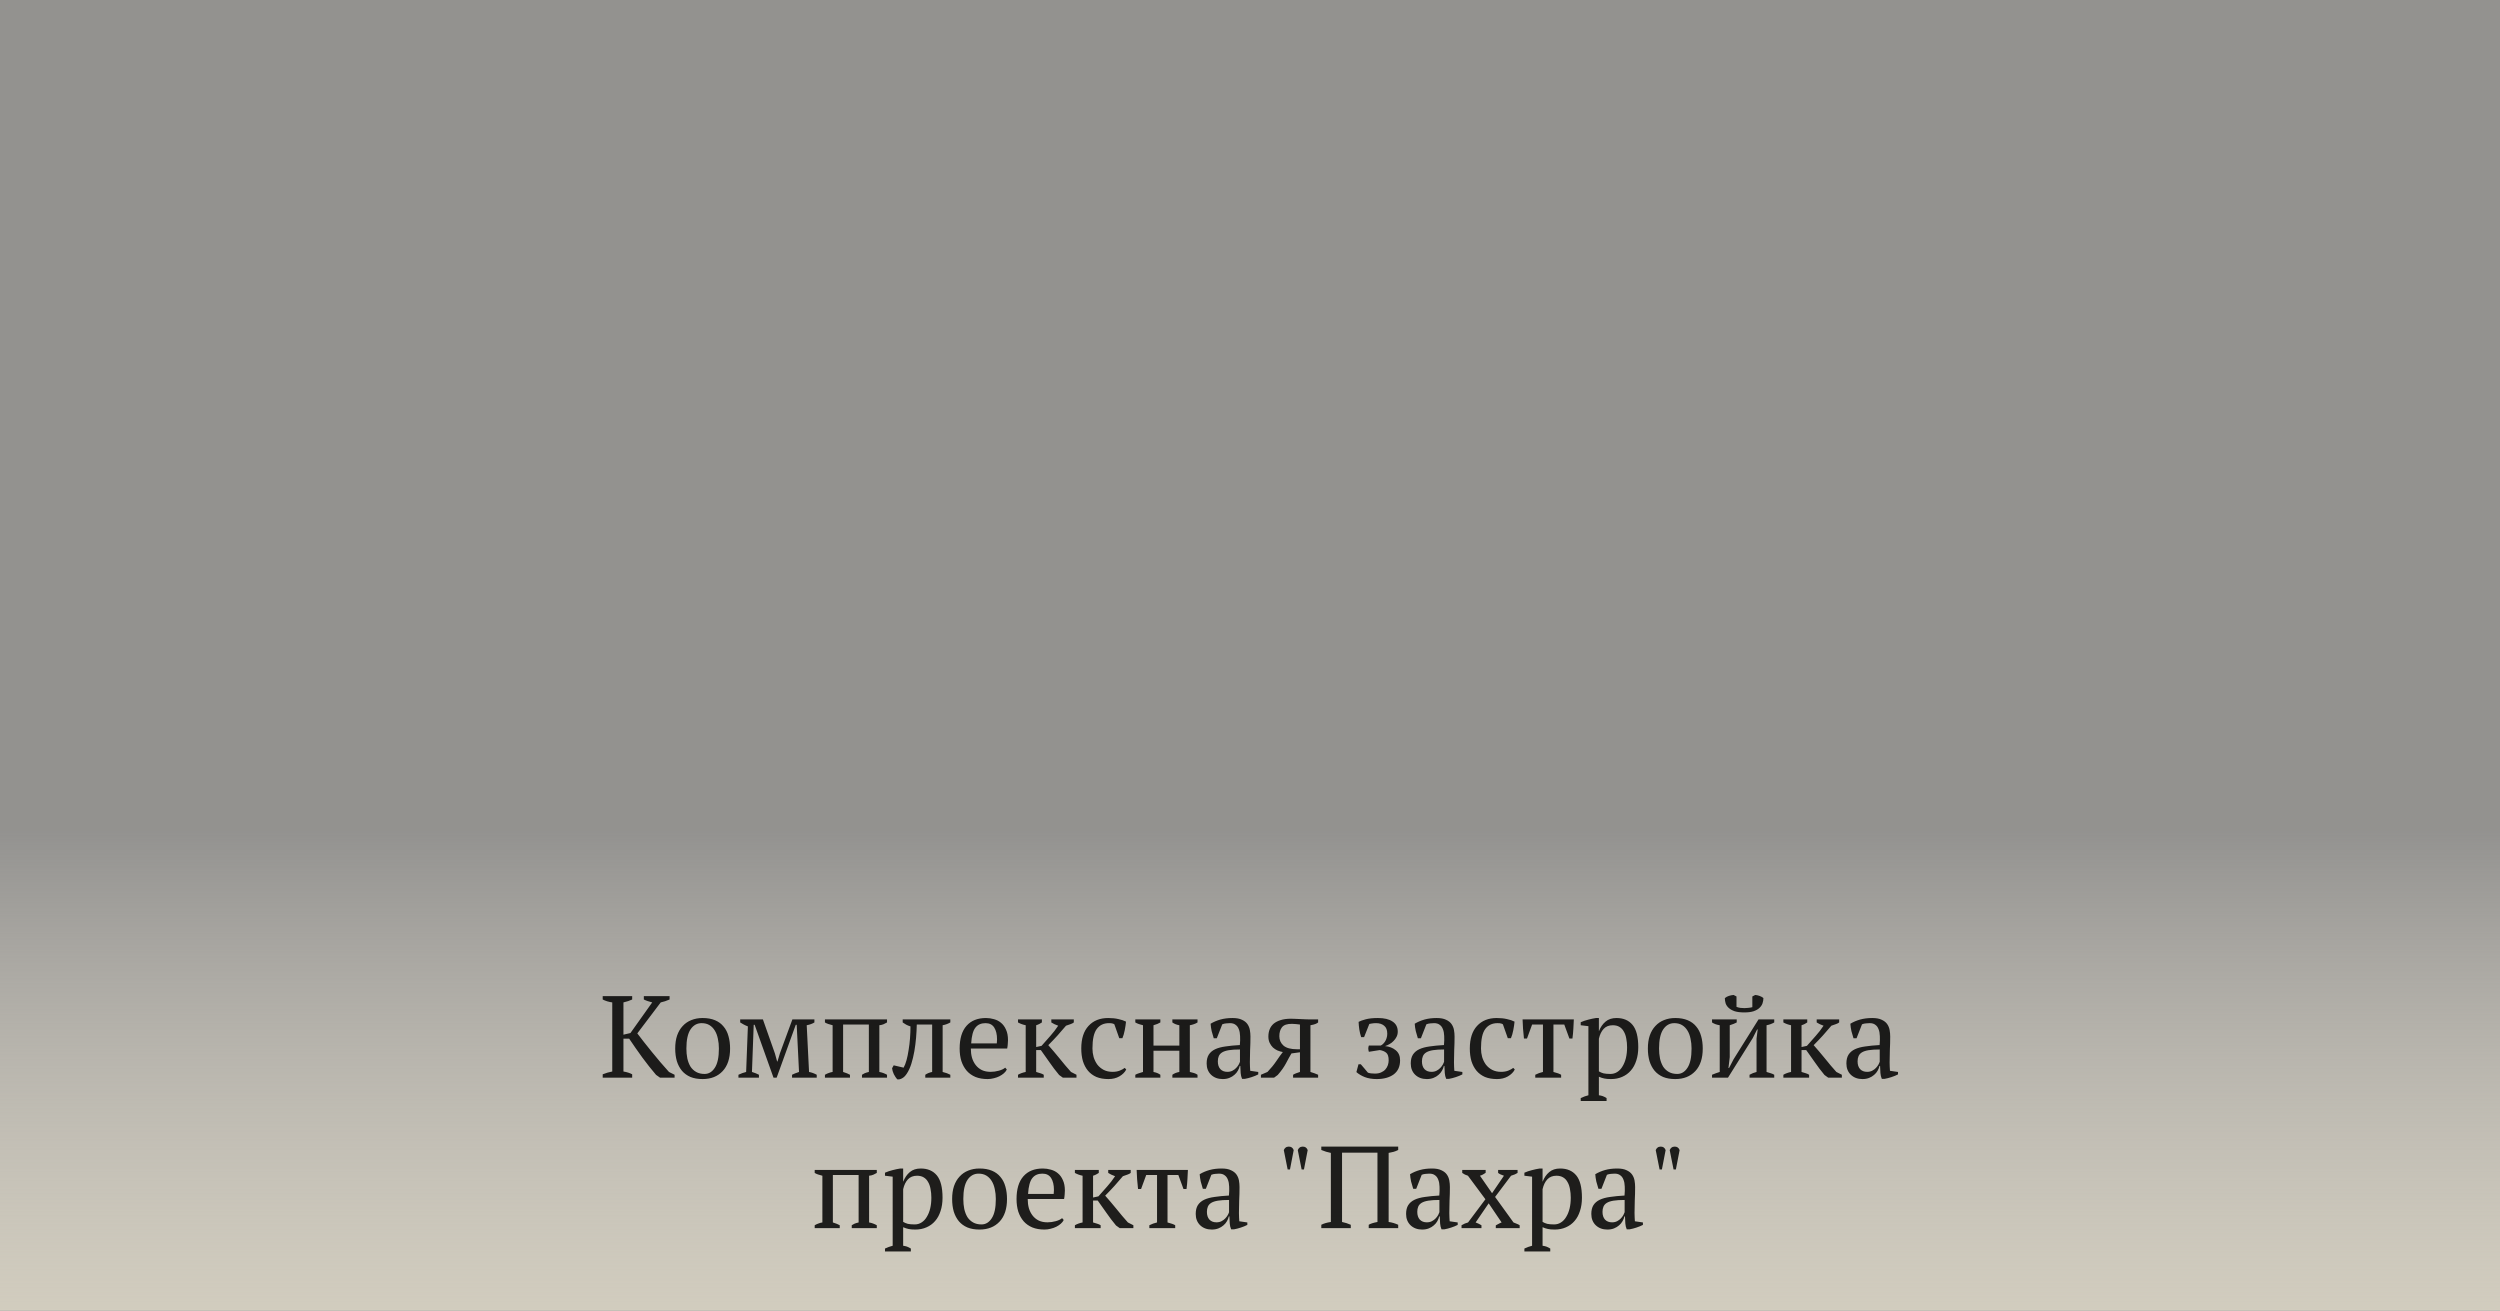 <?xml version="1.0" encoding="UTF-8"?> <svg xmlns="http://www.w3.org/2000/svg" width="515" height="270" viewBox="0 0 515 270" fill="none"><rect x="0" y="0" width="515" height="270" fill="#808080" stroke="none"/> <rect width="515" height="270" fill="url(#paint0_linear)"></rect> <path opacity="0.85" d="M132.629 205.2H137.933V205.896C137.613 206.04 137.301 206.16 136.997 206.256C136.693 206.352 136.397 206.432 136.109 206.496L131.285 212.88C131.685 213.408 132.141 214 132.653 214.656C133.181 215.312 133.725 215.992 134.285 216.696C134.861 217.384 135.445 218.088 136.037 218.808C136.645 219.512 137.237 220.184 137.813 220.824L138.965 221.4V222H135.965L135.149 221.424C134.205 220.32 133.261 219.128 132.317 217.848C131.389 216.568 130.485 215.272 129.605 213.96H128.429V220.728C129.165 220.856 129.765 221.048 130.229 221.304V222H124.157V221.304C124.797 221.048 125.453 220.856 126.125 220.728V206.496C125.405 206.4 124.749 206.2 124.157 205.896V205.2H130.229V205.896C129.973 206.008 129.693 206.12 129.389 206.232C129.085 206.328 128.765 206.416 128.429 206.496V213.144L129.869 212.808L134.357 206.496C134.037 206.416 133.733 206.328 133.445 206.232C133.157 206.136 132.885 206.024 132.629 205.896V205.2ZM139.093 216C139.093 214.992 139.221 214.104 139.477 213.336C139.749 212.552 140.133 211.896 140.629 211.368C141.125 210.824 141.717 210.416 142.405 210.144C143.109 209.856 143.885 209.712 144.733 209.712C145.725 209.712 146.581 209.864 147.301 210.168C148.021 210.472 148.605 210.904 149.053 211.464C149.517 212.008 149.853 212.664 150.061 213.432C150.285 214.2 150.397 215.056 150.397 216C150.397 218.016 149.885 219.568 148.861 220.656C147.837 221.744 146.461 222.288 144.733 222.288C143.773 222.288 142.941 222.144 142.237 221.856C141.533 221.552 140.949 221.128 140.485 220.584C140.021 220.024 139.669 219.36 139.429 218.592C139.205 217.808 139.093 216.944 139.093 216ZM141.397 216C141.397 216.72 141.461 217.4 141.589 218.04C141.733 218.68 141.949 219.24 142.237 219.72C142.541 220.184 142.933 220.552 143.413 220.824C143.893 221.096 144.469 221.232 145.141 221.232C146.005 221.232 146.709 220.808 147.253 219.96C147.813 219.112 148.093 217.792 148.093 216C148.093 215.264 148.021 214.584 147.877 213.96C147.749 213.32 147.541 212.768 147.253 212.304C146.965 211.824 146.597 211.448 146.149 211.176C145.701 210.904 145.165 210.768 144.541 210.768C143.597 210.768 142.837 211.192 142.261 212.04C141.685 212.888 141.397 214.208 141.397 216ZM156.343 222H152.119V221.4C152.647 221.144 153.175 220.952 153.703 220.824L154.063 211.44C153.727 211.312 153.431 211.176 153.175 211.032C152.919 210.888 152.687 210.752 152.479 210.624V210H157.159L159.631 217.008L160.087 218.664H160.159L160.663 216.984L163.231 210H167.767V210.624C167.559 210.752 167.327 210.864 167.071 210.96C166.815 211.056 166.519 211.136 166.183 211.2L166.663 220.824C167.191 220.92 167.719 221.112 168.247 221.4V222H163.159V221.4C163.319 221.32 163.511 221.232 163.735 221.136C163.959 221.04 164.247 220.936 164.599 220.824L164.119 211.104H163.927L159.991 222H159.343L155.455 211.104H155.263L154.903 220.824C155.479 221 155.959 221.192 156.343 221.4V222ZM175.096 222H169.936V221.4C170.24 221.224 170.52 221.096 170.776 221.016C171.032 220.92 171.28 220.856 171.52 220.824V211.2C171.184 211.12 170.88 211.032 170.608 210.936C170.336 210.84 170.112 210.736 169.936 210.624V210H182.728V210.624C182.52 210.752 182.288 210.872 182.032 210.984C181.776 211.096 181.48 211.168 181.144 211.2V220.824C181.688 220.92 182.216 221.112 182.728 221.4V222H177.568V221.4C177.728 221.288 177.912 221.184 178.12 221.088C178.344 220.992 178.632 220.904 178.984 220.824V211.056H173.68V220.824C174 220.92 174.272 221.016 174.496 221.112C174.72 221.208 174.92 221.304 175.096 221.4V222ZM186.144 219.936C186.368 219.552 186.568 219.04 186.744 218.4C186.92 217.76 187.064 217.056 187.176 216.288C187.304 215.52 187.4 214.72 187.464 213.888C187.528 213.04 187.56 212.224 187.56 211.44C187.24 211.344 186.944 211.224 186.672 211.08C186.416 210.936 186.176 210.784 185.952 210.624V210H195.768V210.624C195.256 210.912 194.728 211.104 194.184 211.2V220.824C194.52 220.904 194.816 220.992 195.072 221.088C195.328 221.184 195.56 221.288 195.768 221.4V222H190.608V221.4C190.992 221.128 191.464 220.936 192.024 220.824V211.056H188.856C188.84 211.904 188.792 212.808 188.712 213.768C188.632 214.712 188.512 215.648 188.352 216.576C188.192 217.488 187.984 218.352 187.728 219.168C187.472 219.968 187.16 220.64 186.792 221.184C186.488 221.648 186.16 221.968 185.808 222.144C185.456 222.336 185.128 222.4 184.824 222.336C184.584 222.064 184.352 221.712 184.128 221.28C183.92 220.832 183.8 220.424 183.768 220.056L184.104 219.456L186.144 219.936ZM207.407 220.32C207.279 220.592 207.079 220.848 206.807 221.088C206.535 221.328 206.223 221.536 205.871 221.712C205.519 221.888 205.135 222.024 204.719 222.12C204.303 222.232 203.879 222.288 203.447 222.288C202.503 222.288 201.671 222.144 200.951 221.856C200.231 221.552 199.631 221.128 199.151 220.584C198.671 220.024 198.303 219.36 198.047 218.592C197.807 217.824 197.687 216.96 197.687 216C197.687 213.952 198.159 212.392 199.103 211.32C200.047 210.248 201.383 209.712 203.111 209.712C203.671 209.712 204.223 209.792 204.767 209.952C205.311 210.096 205.791 210.344 206.207 210.696C206.639 211.048 206.983 211.52 207.239 212.112C207.511 212.688 207.647 213.408 207.647 214.272C207.647 214.544 207.631 214.824 207.599 215.112C207.583 215.384 207.543 215.68 207.479 216H199.991C199.991 216.672 200.071 217.304 200.231 217.896C200.407 218.472 200.663 218.976 200.999 219.408C201.335 219.84 201.759 220.184 202.271 220.44C202.783 220.68 203.383 220.8 204.071 220.8C204.631 220.8 205.199 220.72 205.775 220.56C206.351 220.4 206.783 220.192 207.071 219.936L207.407 220.32ZM203.015 210.768C202.103 210.768 201.407 211.08 200.927 211.704C200.447 212.312 200.159 213.392 200.063 214.944H205.343C205.359 214.8 205.367 214.664 205.367 214.536C205.383 214.392 205.391 214.256 205.391 214.128C205.391 213.104 205.199 212.288 204.815 211.68C204.431 211.072 203.831 210.768 203.015 210.768ZM216.573 210H221.205V210.624C221.045 210.752 220.829 210.864 220.557 210.96C220.301 211.056 219.981 211.168 219.597 211.296C219.053 211.952 218.477 212.616 217.869 213.288C217.261 213.96 216.621 214.632 215.949 215.304C216.301 215.688 216.669 216.112 217.053 216.576C217.453 217.04 217.853 217.52 218.253 218.016C218.653 218.512 219.053 219 219.453 219.48C219.853 219.96 220.245 220.408 220.629 220.824L221.757 221.4V222H218.949L218.181 221.448C217.461 220.584 216.805 219.72 216.213 218.856C215.621 217.992 215.021 217.144 214.413 216.312H213.453V220.824C213.773 220.904 214.061 220.992 214.317 221.088C214.589 221.168 214.821 221.272 215.013 221.4V222H209.709V221.4C210.141 221.144 210.669 220.952 211.293 220.824V211.2C210.733 211.088 210.205 210.896 209.709 210.624V210H214.629V210.624C214.469 210.736 214.293 210.84 214.101 210.936C213.925 211.032 213.709 211.12 213.453 211.2V215.688L214.557 215.448C215.197 214.712 215.805 214.024 216.381 213.384C216.957 212.744 217.493 212.048 217.989 211.296C217.717 211.184 217.461 211.08 217.221 210.984C216.997 210.872 216.781 210.752 216.573 210.624V210ZM232.006 220.32C231.718 220.88 231.246 221.352 230.59 221.736C229.95 222.104 229.198 222.288 228.334 222.288C227.39 222.288 226.566 222.144 225.862 221.856C225.174 221.552 224.598 221.128 224.134 220.584C223.67 220.024 223.318 219.36 223.078 218.592C222.854 217.808 222.742 216.944 222.742 216C222.742 213.968 223.238 212.416 224.23 211.344C225.222 210.256 226.574 209.712 228.286 209.712C229.07 209.712 229.766 209.784 230.374 209.928C230.998 210.056 231.526 210.232 231.958 210.456C231.91 210.984 231.822 211.576 231.694 212.232C231.566 212.888 231.406 213.432 231.214 213.864H230.566L229.558 211.008C229.446 210.928 229.318 210.872 229.174 210.84C229.03 210.792 228.79 210.768 228.454 210.768C227.366 210.768 226.526 211.168 225.934 211.968C225.342 212.752 225.046 214.088 225.046 215.976C225.046 216.584 225.126 217.176 225.286 217.752C225.462 218.328 225.718 218.848 226.054 219.312C226.406 219.76 226.838 220.12 227.35 220.392C227.878 220.664 228.486 220.8 229.174 220.8C229.734 220.8 230.222 220.72 230.638 220.56C231.054 220.4 231.406 220.208 231.694 219.984L232.006 220.32ZM239.034 222H233.874V221.4C234.098 221.272 234.346 221.168 234.618 221.088C234.89 220.992 235.17 220.904 235.458 220.824V211.2C235.17 211.12 234.89 211.04 234.618 210.96C234.346 210.864 234.098 210.752 233.874 210.624V210H239.034V210.624C238.666 210.848 238.194 211.04 237.618 211.2V215.4H242.946V211.2C242.386 211.104 241.906 210.912 241.506 210.624V210H246.69V210.624C246.258 210.896 245.73 211.088 245.106 211.2V220.824C245.394 220.888 245.674 220.96 245.946 221.04C246.218 221.12 246.466 221.24 246.69 221.4V222H241.506V221.4C241.906 221.112 242.386 220.92 242.946 220.824V216.456H237.618V220.824C237.938 220.888 238.21 220.968 238.434 221.064C238.658 221.16 238.858 221.272 239.034 221.4V222ZM257.473 218.856C257.473 219.208 257.481 219.512 257.497 219.768C257.513 220.024 257.529 220.296 257.545 220.584L259.201 220.824V221.328C258.801 221.536 258.353 221.72 257.857 221.88C257.377 222.04 256.913 222.16 256.465 222.24H255.865C255.705 221.872 255.609 221.472 255.577 221.04C255.545 220.592 255.521 220.104 255.505 219.576H255.385C255.321 219.896 255.193 220.224 255.001 220.56C254.825 220.88 254.585 221.168 254.281 221.424C253.993 221.68 253.649 221.888 253.249 222.048C252.849 222.208 252.393 222.288 251.881 222.288C250.905 222.288 250.105 221.992 249.481 221.4C248.873 220.808 248.569 220.032 248.569 219.072C248.569 218.336 248.713 217.736 249.001 217.272C249.305 216.792 249.745 216.416 250.321 216.144C250.897 215.872 251.609 215.68 252.457 215.568C253.305 215.44 254.289 215.344 255.409 215.28C255.473 214.592 255.489 213.976 255.457 213.432C255.441 212.872 255.353 212.4 255.193 212.016C255.049 211.616 254.825 211.312 254.521 211.104C254.233 210.88 253.849 210.768 253.369 210.768C253.145 210.768 252.889 210.784 252.601 210.816C252.329 210.832 252.057 210.896 251.785 211.008L250.657 213.888H250.033C249.873 213.408 249.729 212.912 249.601 212.4C249.489 211.888 249.417 211.384 249.385 210.888C249.993 210.52 250.665 210.232 251.401 210.024C252.153 209.816 252.985 209.712 253.897 209.712C254.713 209.712 255.361 209.832 255.841 210.072C256.337 210.296 256.713 210.592 256.969 210.96C257.225 211.328 257.393 211.736 257.473 212.184C257.553 212.632 257.593 213.08 257.593 213.528C257.593 214.488 257.569 215.416 257.521 216.312C257.489 217.192 257.473 218.04 257.473 218.856ZM252.841 220.8C253.241 220.8 253.593 220.72 253.897 220.56C254.201 220.4 254.457 220.208 254.665 219.984C254.873 219.76 255.041 219.536 255.169 219.312C255.297 219.072 255.385 218.872 255.433 218.712V216.192C254.505 216.192 253.745 216.24 253.153 216.336C252.561 216.432 252.097 216.584 251.761 216.792C251.425 217 251.193 217.264 251.065 217.584C250.937 217.888 250.873 218.24 250.873 218.64C250.873 219.328 251.049 219.864 251.401 220.248C251.753 220.616 252.233 220.8 252.841 220.8ZM261.286 213.528C261.286 212.984 261.374 212.488 261.55 212.04C261.726 211.592 261.998 211.208 262.366 210.888C262.75 210.568 263.23 210.32 263.806 210.144C264.398 209.952 265.11 209.856 265.942 209.856C266.134 209.856 266.398 209.864 266.734 209.88C267.086 209.896 267.454 209.912 267.838 209.928C268.222 209.944 268.59 209.96 268.942 209.976C269.31 209.992 269.598 210 269.806 210H271.534V210.624C271.406 210.736 271.222 210.84 270.982 210.936C270.758 211.032 270.414 211.12 269.95 211.2V220.824C270.542 221 271.07 221.192 271.534 221.4V222H266.374V221.4C266.582 221.272 266.798 221.168 267.022 221.088C267.262 220.992 267.518 220.904 267.79 220.824V216.768L266.038 217.008C265.702 217.568 265.326 218.248 264.91 219.048C264.494 219.832 263.926 220.632 263.206 221.448L262.462 222H259.75V221.4L261.094 220.824C261.814 220.072 262.422 219.328 262.918 218.592C263.414 217.856 263.862 217.232 264.262 216.72C263.894 216.656 263.534 216.552 263.182 216.408C262.83 216.248 262.51 216.04 262.222 215.784C261.95 215.512 261.726 215.192 261.55 214.824C261.374 214.456 261.286 214.024 261.286 213.528ZM267.79 211.056C267.582 211.024 267.31 210.992 266.974 210.96C266.654 210.928 266.382 210.912 266.158 210.912C265.166 210.896 264.478 211.128 264.094 211.608C263.726 212.072 263.542 212.688 263.542 213.456C263.542 214.24 263.83 214.888 264.406 215.4C264.998 215.896 265.91 216.144 267.142 216.144H267.79V211.056ZM283.233 221.16C283.729 221.16 284.153 221.08 284.505 220.92C284.873 220.76 285.169 220.552 285.393 220.296C285.617 220.04 285.785 219.752 285.897 219.432C286.009 219.096 286.065 218.76 286.065 218.424C286.065 217.656 285.897 217.136 285.561 216.864C285.241 216.592 284.801 216.408 284.241 216.312L281.985 216.672C281.921 216.464 281.881 216.248 281.865 216.024C281.865 215.8 281.905 215.584 281.985 215.376H284.433C284.577 215.312 284.72 215.216 284.865 215.088C285.025 214.944 285.169 214.776 285.297 214.584C285.441 214.376 285.553 214.136 285.633 213.864C285.729 213.592 285.777 213.288 285.777 212.952C285.777 212.184 285.561 211.632 285.129 211.296C284.713 210.944 284.161 210.768 283.473 210.768C283.153 210.768 282.857 210.792 282.585 210.84C282.329 210.872 282.161 210.904 282.081 210.936L281.001 213.648H280.401C280.225 213.12 280.097 212.592 280.017 212.064C279.937 211.536 279.889 211.016 279.873 210.504C280.193 210.328 280.681 210.152 281.337 209.976C281.993 209.8 282.833 209.712 283.857 209.712C285.153 209.712 286.153 209.952 286.857 210.432C287.577 210.896 287.937 211.592 287.937 212.52C287.937 212.904 287.857 213.256 287.697 213.576C287.537 213.896 287.329 214.184 287.073 214.44C286.833 214.696 286.553 214.912 286.233 215.088C285.929 215.264 285.625 215.4 285.321 215.496C286.201 215.576 286.937 215.864 287.529 216.36C288.121 216.84 288.417 217.528 288.417 218.424C288.417 219.704 287.977 220.672 287.097 221.328C286.217 221.968 285.049 222.288 283.593 222.288C282.665 222.288 281.849 222.152 281.145 221.88C280.457 221.608 279.881 221.264 279.417 220.848L279.849 219.24H280.329C280.537 219.464 280.769 219.736 281.025 220.056C281.281 220.36 281.537 220.664 281.793 220.968C282.129 221.096 282.609 221.16 283.233 221.16ZM299.52 218.856C299.52 219.208 299.528 219.512 299.544 219.768C299.56 220.024 299.576 220.296 299.592 220.584L301.248 220.824V221.328C300.848 221.536 300.4 221.72 299.904 221.88C299.424 222.04 298.96 222.16 298.512 222.24H297.912C297.752 221.872 297.656 221.472 297.624 221.04C297.592 220.592 297.568 220.104 297.552 219.576H297.432C297.368 219.896 297.24 220.224 297.048 220.56C296.872 220.88 296.632 221.168 296.328 221.424C296.04 221.68 295.696 221.888 295.296 222.048C294.896 222.208 294.44 222.288 293.928 222.288C292.952 222.288 292.152 221.992 291.528 221.4C290.92 220.808 290.616 220.032 290.616 219.072C290.616 218.336 290.76 217.736 291.048 217.272C291.352 216.792 291.792 216.416 292.368 216.144C292.944 215.872 293.656 215.68 294.504 215.568C295.352 215.44 296.336 215.344 297.456 215.28C297.52 214.592 297.536 213.976 297.504 213.432C297.488 212.872 297.4 212.4 297.24 212.016C297.096 211.616 296.872 211.312 296.568 211.104C296.28 210.88 295.896 210.768 295.416 210.768C295.192 210.768 294.936 210.784 294.648 210.816C294.376 210.832 294.104 210.896 293.832 211.008L292.704 213.888H292.08C291.92 213.408 291.776 212.912 291.648 212.4C291.536 211.888 291.464 211.384 291.432 210.888C292.04 210.52 292.712 210.232 293.448 210.024C294.2 209.816 295.032 209.712 295.944 209.712C296.76 209.712 297.408 209.832 297.888 210.072C298.384 210.296 298.76 210.592 299.016 210.96C299.272 211.328 299.44 211.736 299.52 212.184C299.6 212.632 299.64 213.08 299.64 213.528C299.64 214.488 299.616 215.416 299.568 216.312C299.536 217.192 299.52 218.04 299.52 218.856ZM294.888 220.8C295.288 220.8 295.64 220.72 295.944 220.56C296.248 220.4 296.504 220.208 296.712 219.984C296.92 219.76 297.088 219.536 297.216 219.312C297.344 219.072 297.432 218.872 297.48 218.712V216.192C296.552 216.192 295.792 216.24 295.2 216.336C294.608 216.432 294.144 216.584 293.808 216.792C293.472 217 293.24 217.264 293.112 217.584C292.984 217.888 292.92 218.24 292.92 218.64C292.92 219.328 293.096 219.864 293.448 220.248C293.8 220.616 294.28 220.8 294.888 220.8ZM312.045 220.32C311.757 220.88 311.285 221.352 310.629 221.736C309.989 222.104 309.237 222.288 308.373 222.288C307.429 222.288 306.605 222.144 305.901 221.856C305.213 221.552 304.637 221.128 304.173 220.584C303.709 220.024 303.357 219.36 303.117 218.592C302.893 217.808 302.781 216.944 302.781 216C302.781 213.968 303.277 212.416 304.269 211.344C305.261 210.256 306.613 209.712 308.325 209.712C309.109 209.712 309.805 209.784 310.413 209.928C311.037 210.056 311.565 210.232 311.997 210.456C311.949 210.984 311.861 211.576 311.733 212.232C311.605 212.888 311.445 213.432 311.253 213.864H310.605L309.597 211.008C309.485 210.928 309.357 210.872 309.213 210.84C309.069 210.792 308.829 210.768 308.493 210.768C307.405 210.768 306.565 211.168 305.973 211.968C305.381 212.752 305.085 214.088 305.085 215.976C305.085 216.584 305.165 217.176 305.325 217.752C305.501 218.328 305.757 218.848 306.093 219.312C306.445 219.76 306.877 220.12 307.389 220.392C307.917 220.664 308.525 220.8 309.213 220.8C309.773 220.8 310.261 220.72 310.677 220.56C311.093 220.4 311.445 220.208 311.733 219.984L312.045 220.32ZM321.593 222H316.265V221.4C316.761 221.144 317.289 220.952 317.849 220.824V211.056H315.617L314.561 213.936H313.937C313.857 213.248 313.793 212.576 313.745 211.92C313.697 211.248 313.665 210.608 313.649 210H324.209C324.193 210.576 324.161 211.208 324.113 211.896C324.081 212.568 324.017 213.248 323.921 213.936H323.297L322.241 211.056H320.009V220.824C320.761 221.016 321.289 221.208 321.593 221.4V222ZM330.955 226.8H325.627V226.2C326.171 225.944 326.699 225.752 327.211 225.624V211.392L325.627 211.2V210.576C326.139 210.352 326.659 210.176 327.187 210.048C327.731 209.904 328.259 209.792 328.771 209.712H329.371V212.4H329.395C329.715 211.584 330.163 210.936 330.739 210.456C331.315 209.96 332.067 209.712 332.995 209.712C334.419 209.712 335.523 210.184 336.307 211.128C337.091 212.072 337.483 213.608 337.483 215.736C337.483 216.744 337.347 217.656 337.075 218.472C336.819 219.288 336.443 219.976 335.947 220.536C335.467 221.096 334.875 221.528 334.171 221.832C333.483 222.136 332.715 222.288 331.867 222.288C331.275 222.288 330.811 222.248 330.475 222.168C330.139 222.104 329.771 221.984 329.371 221.808V225.624C329.627 225.656 329.883 225.712 330.139 225.792C330.395 225.888 330.667 226.024 330.955 226.2V226.8ZM332.227 211.2C331.443 211.2 330.819 211.448 330.355 211.944C329.891 212.44 329.563 213.12 329.371 213.984V220.704C329.659 220.88 329.979 221.016 330.331 221.112C330.699 221.192 331.171 221.232 331.747 221.232C332.275 221.232 332.747 221.096 333.163 220.824C333.595 220.552 333.955 220.168 334.243 219.672C334.547 219.176 334.779 218.6 334.939 217.944C335.099 217.272 335.179 216.536 335.179 215.736C335.179 215.08 335.123 214.48 335.011 213.936C334.915 213.376 334.747 212.896 334.507 212.496C334.283 212.08 333.979 211.76 333.595 211.536C333.227 211.312 332.771 211.2 332.227 211.2ZM339.461 216C339.461 214.992 339.589 214.104 339.845 213.336C340.117 212.552 340.501 211.896 340.997 211.368C341.493 210.824 342.085 210.416 342.773 210.144C343.477 209.856 344.253 209.712 345.101 209.712C346.093 209.712 346.949 209.864 347.669 210.168C348.389 210.472 348.973 210.904 349.421 211.464C349.885 212.008 350.221 212.664 350.429 213.432C350.653 214.2 350.765 215.056 350.765 216C350.765 218.016 350.253 219.568 349.229 220.656C348.205 221.744 346.829 222.288 345.101 222.288C344.141 222.288 343.309 222.144 342.605 221.856C341.901 221.552 341.317 221.128 340.853 220.584C340.389 220.024 340.037 219.36 339.797 218.592C339.573 217.808 339.461 216.944 339.461 216ZM341.765 216C341.765 216.72 341.829 217.4 341.957 218.04C342.101 218.68 342.317 219.24 342.605 219.72C342.909 220.184 343.301 220.552 343.781 220.824C344.261 221.096 344.837 221.232 345.509 221.232C346.373 221.232 347.077 220.808 347.621 219.96C348.181 219.112 348.461 217.792 348.461 216C348.461 215.264 348.389 214.584 348.245 213.96C348.117 213.32 347.909 212.768 347.621 212.304C347.333 211.824 346.965 211.448 346.517 211.176C346.069 210.904 345.533 210.768 344.909 210.768C343.965 210.768 343.205 211.192 342.629 212.04C342.053 212.888 341.765 214.208 341.765 216ZM352.678 210H357.766V210.624C357.59 210.72 357.382 210.816 357.142 210.912C356.918 211.008 356.646 211.104 356.326 211.2V217.776L356.062 220.008H356.182L357.118 218.208L362.254 210H365.494V210.624C364.982 210.912 364.454 211.104 363.91 211.2V220.824C364.214 220.904 364.502 220.992 364.774 221.088C365.046 221.168 365.286 221.272 365.494 221.4V222H360.406V221.4C360.854 221.144 361.334 220.952 361.846 220.824V213.96L362.086 212.064H361.966L361.054 213.864L355.966 222H352.678V221.4C352.95 221.272 353.214 221.168 353.47 221.088C353.726 220.992 353.99 220.904 354.262 220.824V211.2C353.638 211.104 353.11 210.912 352.678 210.624V210ZM359.326 208.56C358.526 208.56 357.87 208.48 357.358 208.32C356.846 208.144 356.438 207.92 356.134 207.648C355.83 207.376 355.614 207.064 355.486 206.712C355.374 206.344 355.318 205.976 355.318 205.608C355.574 205.4 355.854 205.248 356.158 205.152C356.462 205.056 356.782 204.992 357.118 204.96L357.718 205.272V207.408C357.942 207.504 358.206 207.576 358.51 207.624C358.814 207.656 359.094 207.672 359.35 207.672C359.51 207.672 359.766 207.656 360.118 207.624C360.47 207.592 360.758 207.544 360.982 207.48V205.272L361.582 204.96C361.918 204.992 362.23 205.064 362.518 205.176C362.822 205.288 363.07 205.432 363.262 205.608C363.262 205.976 363.198 206.344 363.07 206.712C362.942 207.064 362.726 207.376 362.422 207.648C362.134 207.92 361.734 208.144 361.222 208.32C360.726 208.48 360.094 208.56 359.326 208.56ZM374.238 210H378.87V210.624C378.71 210.752 378.494 210.864 378.222 210.96C377.966 211.056 377.646 211.168 377.262 211.296C376.718 211.952 376.142 212.616 375.534 213.288C374.926 213.96 374.286 214.632 373.614 215.304C373.966 215.688 374.334 216.112 374.718 216.576C375.118 217.04 375.518 217.52 375.918 218.016C376.318 218.512 376.718 219 377.118 219.48C377.518 219.96 377.91 220.408 378.294 220.824L379.422 221.4V222H376.614L375.846 221.448C375.126 220.584 374.47 219.72 373.878 218.856C373.286 217.992 372.686 217.144 372.078 216.312H371.118V220.824C371.438 220.904 371.726 220.992 371.982 221.088C372.254 221.168 372.486 221.272 372.678 221.4V222H367.374V221.4C367.806 221.144 368.334 220.952 368.958 220.824V211.2C368.398 211.088 367.87 210.896 367.374 210.624V210H372.294V210.624C372.134 210.736 371.958 210.84 371.766 210.936C371.59 211.032 371.374 211.12 371.118 211.2V215.688L372.222 215.448C372.862 214.712 373.47 214.024 374.046 213.384C374.622 212.744 375.158 212.048 375.654 211.296C375.382 211.184 375.126 211.08 374.886 210.984C374.662 210.872 374.446 210.752 374.238 210.624V210ZM389.262 218.856C389.262 219.208 389.27 219.512 389.286 219.768C389.302 220.024 389.318 220.296 389.334 220.584L390.99 220.824V221.328C390.59 221.536 390.142 221.72 389.646 221.88C389.166 222.04 388.702 222.16 388.254 222.24H387.654C387.494 221.872 387.398 221.472 387.366 221.04C387.334 220.592 387.31 220.104 387.294 219.576H387.174C387.11 219.896 386.982 220.224 386.79 220.56C386.614 220.88 386.374 221.168 386.07 221.424C385.782 221.68 385.438 221.888 385.038 222.048C384.638 222.208 384.182 222.288 383.67 222.288C382.694 222.288 381.894 221.992 381.27 221.4C380.662 220.808 380.358 220.032 380.358 219.072C380.358 218.336 380.502 217.736 380.79 217.272C381.094 216.792 381.534 216.416 382.11 216.144C382.686 215.872 383.398 215.68 384.246 215.568C385.094 215.44 386.078 215.344 387.198 215.28C387.262 214.592 387.278 213.976 387.246 213.432C387.23 212.872 387.142 212.4 386.982 212.016C386.838 211.616 386.614 211.312 386.31 211.104C386.022 210.88 385.638 210.768 385.158 210.768C384.934 210.768 384.678 210.784 384.39 210.816C384.118 210.832 383.846 210.896 383.574 211.008L382.446 213.888H381.822C381.662 213.408 381.518 212.912 381.39 212.4C381.278 211.888 381.206 211.384 381.174 210.888C381.782 210.52 382.454 210.232 383.19 210.024C383.942 209.816 384.774 209.712 385.686 209.712C386.502 209.712 387.15 209.832 387.63 210.072C388.126 210.296 388.502 210.592 388.758 210.96C389.014 211.328 389.182 211.736 389.262 212.184C389.342 212.632 389.382 213.08 389.382 213.528C389.382 214.488 389.358 215.416 389.31 216.312C389.278 217.192 389.262 218.04 389.262 218.856ZM384.63 220.8C385.03 220.8 385.382 220.72 385.686 220.56C385.99 220.4 386.246 220.208 386.454 219.984C386.662 219.76 386.83 219.536 386.958 219.312C387.086 219.072 387.174 218.872 387.222 218.712V216.192C386.294 216.192 385.534 216.24 384.942 216.336C384.35 216.432 383.886 216.584 383.55 216.792C383.214 217 382.982 217.264 382.854 217.584C382.726 217.888 382.662 218.24 382.662 218.64C382.662 219.328 382.838 219.864 383.19 220.248C383.542 220.616 384.022 220.8 384.63 220.8ZM172.987 253H167.827V252.4C168.131 252.224 168.411 252.096 168.667 252.016C168.923 251.92 169.171 251.856 169.411 251.824V242.2C169.075 242.12 168.771 242.032 168.499 241.936C168.227 241.84 168.003 241.736 167.827 241.624V241H180.619V241.624C180.411 241.752 180.179 241.872 179.923 241.984C179.667 242.096 179.371 242.168 179.035 242.2V251.824C179.579 251.92 180.107 252.112 180.619 252.4V253H175.459V252.4C175.619 252.288 175.803 252.184 176.011 252.088C176.235 251.992 176.523 251.904 176.875 251.824V242.056H171.571V251.824C171.891 251.92 172.163 252.016 172.387 252.112C172.611 252.208 172.811 252.304 172.987 252.4V253ZM187.635 257.8H182.307V257.2C182.851 256.944 183.379 256.752 183.891 256.624V242.392L182.307 242.2V241.576C182.819 241.352 183.339 241.176 183.867 241.048C184.411 240.904 184.939 240.792 185.451 240.712H186.051V243.4H186.075C186.395 242.584 186.843 241.936 187.419 241.456C187.995 240.96 188.747 240.712 189.675 240.712C191.099 240.712 192.203 241.184 192.987 242.128C193.771 243.072 194.163 244.608 194.163 246.736C194.163 247.744 194.027 248.656 193.755 249.472C193.499 250.288 193.123 250.976 192.627 251.536C192.147 252.096 191.555 252.528 190.851 252.832C190.163 253.136 189.395 253.288 188.547 253.288C187.955 253.288 187.491 253.248 187.155 253.168C186.819 253.104 186.451 252.984 186.051 252.808V256.624C186.307 256.656 186.563 256.712 186.819 256.792C187.075 256.888 187.347 257.024 187.635 257.2V257.8ZM188.907 242.2C188.123 242.2 187.499 242.448 187.035 242.944C186.571 243.44 186.243 244.12 186.051 244.984V251.704C186.339 251.88 186.659 252.016 187.011 252.112C187.379 252.192 187.851 252.232 188.427 252.232C188.955 252.232 189.427 252.096 189.843 251.824C190.275 251.552 190.635 251.168 190.923 250.672C191.227 250.176 191.459 249.6 191.619 248.944C191.779 248.272 191.859 247.536 191.859 246.736C191.859 246.08 191.803 245.48 191.691 244.936C191.595 244.376 191.427 243.896 191.187 243.496C190.963 243.08 190.659 242.76 190.275 242.536C189.907 242.312 189.451 242.2 188.907 242.2ZM196.14 247C196.14 245.992 196.268 245.104 196.524 244.336C196.796 243.552 197.18 242.896 197.676 242.368C198.172 241.824 198.764 241.416 199.452 241.144C200.156 240.856 200.932 240.712 201.78 240.712C202.772 240.712 203.628 240.864 204.348 241.168C205.068 241.472 205.652 241.904 206.1 242.464C206.564 243.008 206.9 243.664 207.108 244.432C207.332 245.2 207.444 246.056 207.444 247C207.444 249.016 206.932 250.568 205.908 251.656C204.884 252.744 203.508 253.288 201.78 253.288C200.82 253.288 199.988 253.144 199.284 252.856C198.58 252.552 197.996 252.128 197.532 251.584C197.068 251.024 196.716 250.36 196.476 249.592C196.252 248.808 196.14 247.944 196.14 247ZM198.444 247C198.444 247.72 198.508 248.4 198.636 249.04C198.78 249.68 198.996 250.24 199.284 250.72C199.588 251.184 199.98 251.552 200.46 251.824C200.94 252.096 201.516 252.232 202.188 252.232C203.052 252.232 203.756 251.808 204.3 250.96C204.86 250.112 205.14 248.792 205.14 247C205.14 246.264 205.068 245.584 204.924 244.96C204.796 244.32 204.588 243.768 204.3 243.304C204.012 242.824 203.644 242.448 203.196 242.176C202.748 241.904 202.212 241.768 201.588 241.768C200.644 241.768 199.884 242.192 199.308 243.04C198.732 243.888 198.444 245.208 198.444 247ZM219.126 251.32C218.998 251.592 218.798 251.848 218.526 252.088C218.254 252.328 217.942 252.536 217.59 252.712C217.238 252.888 216.854 253.024 216.438 253.12C216.022 253.232 215.598 253.288 215.166 253.288C214.222 253.288 213.39 253.144 212.67 252.856C211.95 252.552 211.35 252.128 210.87 251.584C210.39 251.024 210.022 250.36 209.766 249.592C209.526 248.824 209.406 247.96 209.406 247C209.406 244.952 209.878 243.392 210.822 242.32C211.766 241.248 213.102 240.712 214.83 240.712C215.39 240.712 215.942 240.792 216.486 240.952C217.03 241.096 217.51 241.344 217.926 241.696C218.358 242.048 218.702 242.52 218.958 243.112C219.23 243.688 219.366 244.408 219.366 245.272C219.366 245.544 219.35 245.824 219.318 246.112C219.302 246.384 219.262 246.68 219.198 247H211.71C211.71 247.672 211.79 248.304 211.95 248.896C212.126 249.472 212.382 249.976 212.718 250.408C213.054 250.84 213.478 251.184 213.99 251.44C214.502 251.68 215.102 251.8 215.79 251.8C216.35 251.8 216.918 251.72 217.494 251.56C218.07 251.4 218.502 251.192 218.79 250.936L219.126 251.32ZM214.734 241.768C213.822 241.768 213.126 242.08 212.646 242.704C212.166 243.312 211.878 244.392 211.782 245.944H217.062C217.078 245.8 217.086 245.664 217.086 245.536C217.102 245.392 217.11 245.256 217.11 245.128C217.11 244.104 216.918 243.288 216.534 242.68C216.15 242.072 215.55 241.768 214.734 241.768ZM228.292 241H232.924V241.624C232.764 241.752 232.548 241.864 232.276 241.96C232.02 242.056 231.7 242.168 231.316 242.296C230.772 242.952 230.196 243.616 229.588 244.288C228.98 244.96 228.34 245.632 227.668 246.304C228.02 246.688 228.388 247.112 228.772 247.576C229.172 248.04 229.572 248.52 229.972 249.016C230.372 249.512 230.772 250 231.172 250.48C231.572 250.96 231.964 251.408 232.348 251.824L233.476 252.4V253H230.668L229.9 252.448C229.18 251.584 228.524 250.72 227.932 249.856C227.34 248.992 226.74 248.144 226.132 247.312H225.172V251.824C225.492 251.904 225.78 251.992 226.036 252.088C226.308 252.168 226.54 252.272 226.732 252.4V253H221.428V252.4C221.86 252.144 222.388 251.952 223.012 251.824V242.2C222.452 242.088 221.924 241.896 221.428 241.624V241H226.348V241.624C226.188 241.736 226.012 241.84 225.82 241.936C225.644 242.032 225.428 242.12 225.172 242.2V246.688L226.276 246.448C226.916 245.712 227.524 245.024 228.1 244.384C228.676 243.744 229.212 243.048 229.708 242.296C229.436 242.184 229.18 242.08 228.94 241.984C228.716 241.872 228.5 241.752 228.292 241.624V241ZM242.093 253H236.765V252.4C237.261 252.144 237.789 251.952 238.349 251.824V242.056H236.117L235.061 244.936H234.437C234.357 244.248 234.293 243.576 234.245 242.92C234.197 242.248 234.165 241.608 234.149 241H244.709C244.693 241.576 244.661 242.208 244.613 242.896C244.581 243.568 244.517 244.248 244.421 244.936H243.797L242.741 242.056H240.509V251.824C241.261 252.016 241.789 252.208 242.093 252.4V253ZM255.223 249.856C255.223 250.208 255.231 250.512 255.247 250.768C255.263 251.024 255.279 251.296 255.295 251.584L256.951 251.824V252.328C256.551 252.536 256.103 252.72 255.607 252.88C255.127 253.04 254.663 253.16 254.215 253.24H253.615C253.455 252.872 253.359 252.472 253.327 252.04C253.295 251.592 253.271 251.104 253.255 250.576H253.135C253.071 250.896 252.943 251.224 252.751 251.56C252.575 251.88 252.335 252.168 252.031 252.424C251.743 252.68 251.399 252.888 250.999 253.048C250.599 253.208 250.143 253.288 249.631 253.288C248.655 253.288 247.855 252.992 247.231 252.4C246.623 251.808 246.319 251.032 246.319 250.072C246.319 249.336 246.463 248.736 246.751 248.272C247.055 247.792 247.495 247.416 248.071 247.144C248.647 246.872 249.359 246.68 250.207 246.568C251.055 246.44 252.039 246.344 253.159 246.28C253.223 245.592 253.239 244.976 253.207 244.432C253.191 243.872 253.103 243.4 252.943 243.016C252.799 242.616 252.575 242.312 252.271 242.104C251.983 241.88 251.599 241.768 251.119 241.768C250.895 241.768 250.639 241.784 250.351 241.816C250.079 241.832 249.807 241.896 249.535 242.008L248.407 244.888H247.783C247.623 244.408 247.479 243.912 247.351 243.4C247.239 242.888 247.167 242.384 247.135 241.888C247.743 241.52 248.415 241.232 249.151 241.024C249.903 240.816 250.735 240.712 251.647 240.712C252.463 240.712 253.111 240.832 253.591 241.072C254.087 241.296 254.463 241.592 254.719 241.96C254.975 242.328 255.143 242.736 255.223 243.184C255.303 243.632 255.343 244.08 255.343 244.528C255.343 245.488 255.319 246.416 255.271 247.312C255.239 248.192 255.223 249.04 255.223 249.856ZM250.591 251.8C250.991 251.8 251.343 251.72 251.647 251.56C251.951 251.4 252.207 251.208 252.415 250.984C252.623 250.76 252.791 250.536 252.919 250.312C253.047 250.072 253.135 249.872 253.183 249.712V247.192C252.255 247.192 251.495 247.24 250.903 247.336C250.311 247.432 249.847 247.584 249.511 247.792C249.175 248 248.943 248.264 248.815 248.584C248.687 248.888 248.623 249.24 248.623 249.64C248.623 250.328 248.799 250.864 249.151 251.248C249.503 251.616 249.983 251.8 250.591 251.8ZM267.343 236.92C267.423 236.712 267.543 236.544 267.703 236.416C267.879 236.272 268.103 236.2 268.375 236.2C268.871 236.2 269.207 236.44 269.383 236.92L268.615 240.904H268.135L267.343 236.92ZM264.463 236.92C264.543 236.712 264.663 236.544 264.823 236.416C264.999 236.272 265.223 236.2 265.495 236.2C265.991 236.2 266.327 236.44 266.503 236.92L265.735 240.904H265.255L264.463 236.92ZM278.26 253H272.188V252.304C272.428 252.176 272.708 252.064 273.028 251.968C273.348 251.872 273.724 251.792 274.156 251.728V237.496C273.836 237.432 273.508 237.352 273.172 237.256C272.836 237.144 272.508 237.024 272.188 236.896V236.2H288.028V236.896C287.724 237.056 287.404 237.184 287.068 237.28C286.732 237.36 286.396 237.432 286.06 237.496V251.728C286.7 251.808 287.356 252 288.028 252.304V253H281.956V252.304C282.308 252.08 282.908 251.888 283.756 251.728V237.448H276.46V251.728C277.084 251.856 277.684 252.048 278.26 252.304V253ZM298.559 249.856C298.559 250.208 298.567 250.512 298.583 250.768C298.599 251.024 298.615 251.296 298.631 251.584L300.287 251.824V252.328C299.887 252.536 299.439 252.72 298.943 252.88C298.463 253.04 297.999 253.16 297.551 253.24H296.951C296.791 252.872 296.695 252.472 296.663 252.04C296.631 251.592 296.607 251.104 296.591 250.576H296.471C296.407 250.896 296.279 251.224 296.087 251.56C295.911 251.88 295.671 252.168 295.367 252.424C295.079 252.68 294.735 252.888 294.335 253.048C293.935 253.208 293.479 253.288 292.967 253.288C291.991 253.288 291.191 252.992 290.567 252.4C289.959 251.808 289.655 251.032 289.655 250.072C289.655 249.336 289.799 248.736 290.087 248.272C290.391 247.792 290.831 247.416 291.407 247.144C291.983 246.872 292.695 246.68 293.543 246.568C294.391 246.44 295.375 246.344 296.495 246.28C296.559 245.592 296.575 244.976 296.543 244.432C296.527 243.872 296.439 243.4 296.279 243.016C296.135 242.616 295.911 242.312 295.607 242.104C295.319 241.88 294.935 241.768 294.455 241.768C294.231 241.768 293.975 241.784 293.687 241.816C293.415 241.832 293.143 241.896 292.871 242.008L291.743 244.888H291.119C290.959 244.408 290.815 243.912 290.687 243.4C290.575 242.888 290.503 242.384 290.471 241.888C291.079 241.52 291.751 241.232 292.487 241.024C293.239 240.816 294.071 240.712 294.983 240.712C295.799 240.712 296.447 240.832 296.927 241.072C297.423 241.296 297.799 241.592 298.055 241.96C298.311 242.328 298.479 242.736 298.559 243.184C298.639 243.632 298.679 244.08 298.679 244.528C298.679 245.488 298.655 246.416 298.607 247.312C298.575 248.192 298.559 249.04 298.559 249.856ZM293.927 251.8C294.327 251.8 294.679 251.72 294.983 251.56C295.287 251.4 295.543 251.208 295.751 250.984C295.959 250.76 296.127 250.536 296.255 250.312C296.383 250.072 296.471 249.872 296.519 249.712V247.192C295.591 247.192 294.831 247.24 294.239 247.336C293.647 247.432 293.183 247.584 292.847 247.792C292.511 248 292.279 248.264 292.151 248.584C292.023 248.888 291.959 249.24 291.959 249.64C291.959 250.328 292.135 250.864 292.487 251.248C292.839 251.616 293.319 251.8 293.927 251.8ZM307.988 246.568L311.78 251.824C312.004 251.904 312.22 251.992 312.428 252.088C312.652 252.168 312.86 252.272 313.052 252.4V253H308.132V252.424C308.356 252.296 308.564 252.184 308.756 252.088C308.948 251.976 309.14 251.888 309.332 251.824L306.668 247.888L303.98 251.824C304.204 251.904 304.412 251.992 304.604 252.088C304.796 252.184 304.988 252.288 305.18 252.4V253H301.076V252.4C301.524 252.128 301.972 251.936 302.42 251.824L305.996 247.048L302.396 242.2C302.172 242.12 301.964 242.04 301.772 241.96C301.596 241.864 301.412 241.752 301.22 241.624V241H306.044V241.6C305.852 241.728 305.66 241.848 305.468 241.96C305.292 242.056 305.092 242.136 304.868 242.2L307.364 245.8L309.812 242.2C309.268 242.024 308.868 241.832 308.612 241.624V241H312.62V241.624C312.316 241.832 311.868 242.024 311.276 242.2L307.988 246.568ZM319.353 257.8H314.025V257.2C314.569 256.944 315.097 256.752 315.609 256.624V242.392L314.025 242.2V241.576C314.537 241.352 315.057 241.176 315.585 241.048C316.129 240.904 316.657 240.792 317.169 240.712H317.769V243.4H317.793C318.113 242.584 318.561 241.936 319.137 241.456C319.713 240.96 320.465 240.712 321.393 240.712C322.817 240.712 323.921 241.184 324.705 242.128C325.489 243.072 325.881 244.608 325.881 246.736C325.881 247.744 325.745 248.656 325.473 249.472C325.217 250.288 324.841 250.976 324.345 251.536C323.865 252.096 323.273 252.528 322.569 252.832C321.881 253.136 321.113 253.288 320.265 253.288C319.673 253.288 319.209 253.248 318.873 253.168C318.537 253.104 318.169 252.984 317.769 252.808V256.624C318.025 256.656 318.281 256.712 318.537 256.792C318.793 256.888 319.065 257.024 319.353 257.2V257.8ZM320.625 242.2C319.841 242.2 319.217 242.448 318.753 242.944C318.289 243.44 317.961 244.12 317.769 244.984V251.704C318.057 251.88 318.377 252.016 318.729 252.112C319.097 252.192 319.569 252.232 320.145 252.232C320.673 252.232 321.145 252.096 321.561 251.824C321.993 251.552 322.353 251.168 322.641 250.672C322.945 250.176 323.177 249.6 323.337 248.944C323.497 248.272 323.577 247.536 323.577 246.736C323.577 246.08 323.521 245.48 323.409 244.936C323.313 244.376 323.145 243.896 322.905 243.496C322.681 243.08 322.377 242.76 321.993 242.536C321.625 242.312 321.169 242.2 320.625 242.2ZM336.715 249.856C336.715 250.208 336.723 250.512 336.739 250.768C336.755 251.024 336.771 251.296 336.787 251.584L338.443 251.824V252.328C338.043 252.536 337.595 252.72 337.099 252.88C336.619 253.04 336.155 253.16 335.707 253.24H335.107C334.947 252.872 334.851 252.472 334.819 252.04C334.787 251.592 334.763 251.104 334.747 250.576H334.627C334.563 250.896 334.435 251.224 334.243 251.56C334.067 251.88 333.827 252.168 333.523 252.424C333.235 252.68 332.891 252.888 332.491 253.048C332.091 253.208 331.635 253.288 331.123 253.288C330.147 253.288 329.347 252.992 328.723 252.4C328.115 251.808 327.811 251.032 327.811 250.072C327.811 249.336 327.955 248.736 328.243 248.272C328.547 247.792 328.987 247.416 329.563 247.144C330.139 246.872 330.851 246.68 331.699 246.568C332.547 246.44 333.531 246.344 334.651 246.28C334.715 245.592 334.731 244.976 334.699 244.432C334.683 243.872 334.595 243.4 334.435 243.016C334.291 242.616 334.067 242.312 333.763 242.104C333.475 241.88 333.091 241.768 332.611 241.768C332.387 241.768 332.131 241.784 331.843 241.816C331.571 241.832 331.299 241.896 331.027 242.008L329.899 244.888H329.275C329.115 244.408 328.971 243.912 328.843 243.4C328.731 242.888 328.659 242.384 328.627 241.888C329.235 241.52 329.907 241.232 330.643 241.024C331.395 240.816 332.227 240.712 333.139 240.712C333.955 240.712 334.603 240.832 335.083 241.072C335.579 241.296 335.955 241.592 336.211 241.96C336.467 242.328 336.635 242.736 336.715 243.184C336.795 243.632 336.835 244.08 336.835 244.528C336.835 245.488 336.811 246.416 336.763 247.312C336.731 248.192 336.715 249.04 336.715 249.856ZM332.083 251.8C332.483 251.8 332.835 251.72 333.139 251.56C333.443 251.4 333.699 251.208 333.907 250.984C334.115 250.76 334.283 250.536 334.411 250.312C334.539 250.072 334.627 249.872 334.675 249.712V247.192C333.747 247.192 332.987 247.24 332.395 247.336C331.803 247.432 331.339 247.584 331.003 247.792C330.667 248 330.435 248.264 330.307 248.584C330.179 248.888 330.115 249.24 330.115 249.64C330.115 250.328 330.291 250.864 330.643 251.248C330.995 251.616 331.475 251.8 332.083 251.8ZM343.96 236.92C344.04 236.712 344.16 236.544 344.32 236.416C344.496 236.272 344.72 236.2 344.992 236.2C345.488 236.2 345.824 236.44 346 236.92L345.232 240.904H344.752L343.96 236.92ZM341.08 236.92C341.16 236.712 341.28 236.544 341.44 236.416C341.616 236.272 341.84 236.2 342.112 236.2C342.608 236.2 342.944 236.44 343.12 236.92L342.352 240.904H341.872L341.08 236.92Z" fill="black"></path> <defs> <linearGradient id="paint0_linear" x1="257.139" y1="270" x2="257.139" y2="171.161" gradientUnits="userSpaceOnUse"> <stop stop-color="#D1CCBE"></stop> <stop offset="1" stop-color="#F7F1E3" stop-opacity="0.16"></stop> </linearGradient> </defs> </svg> 